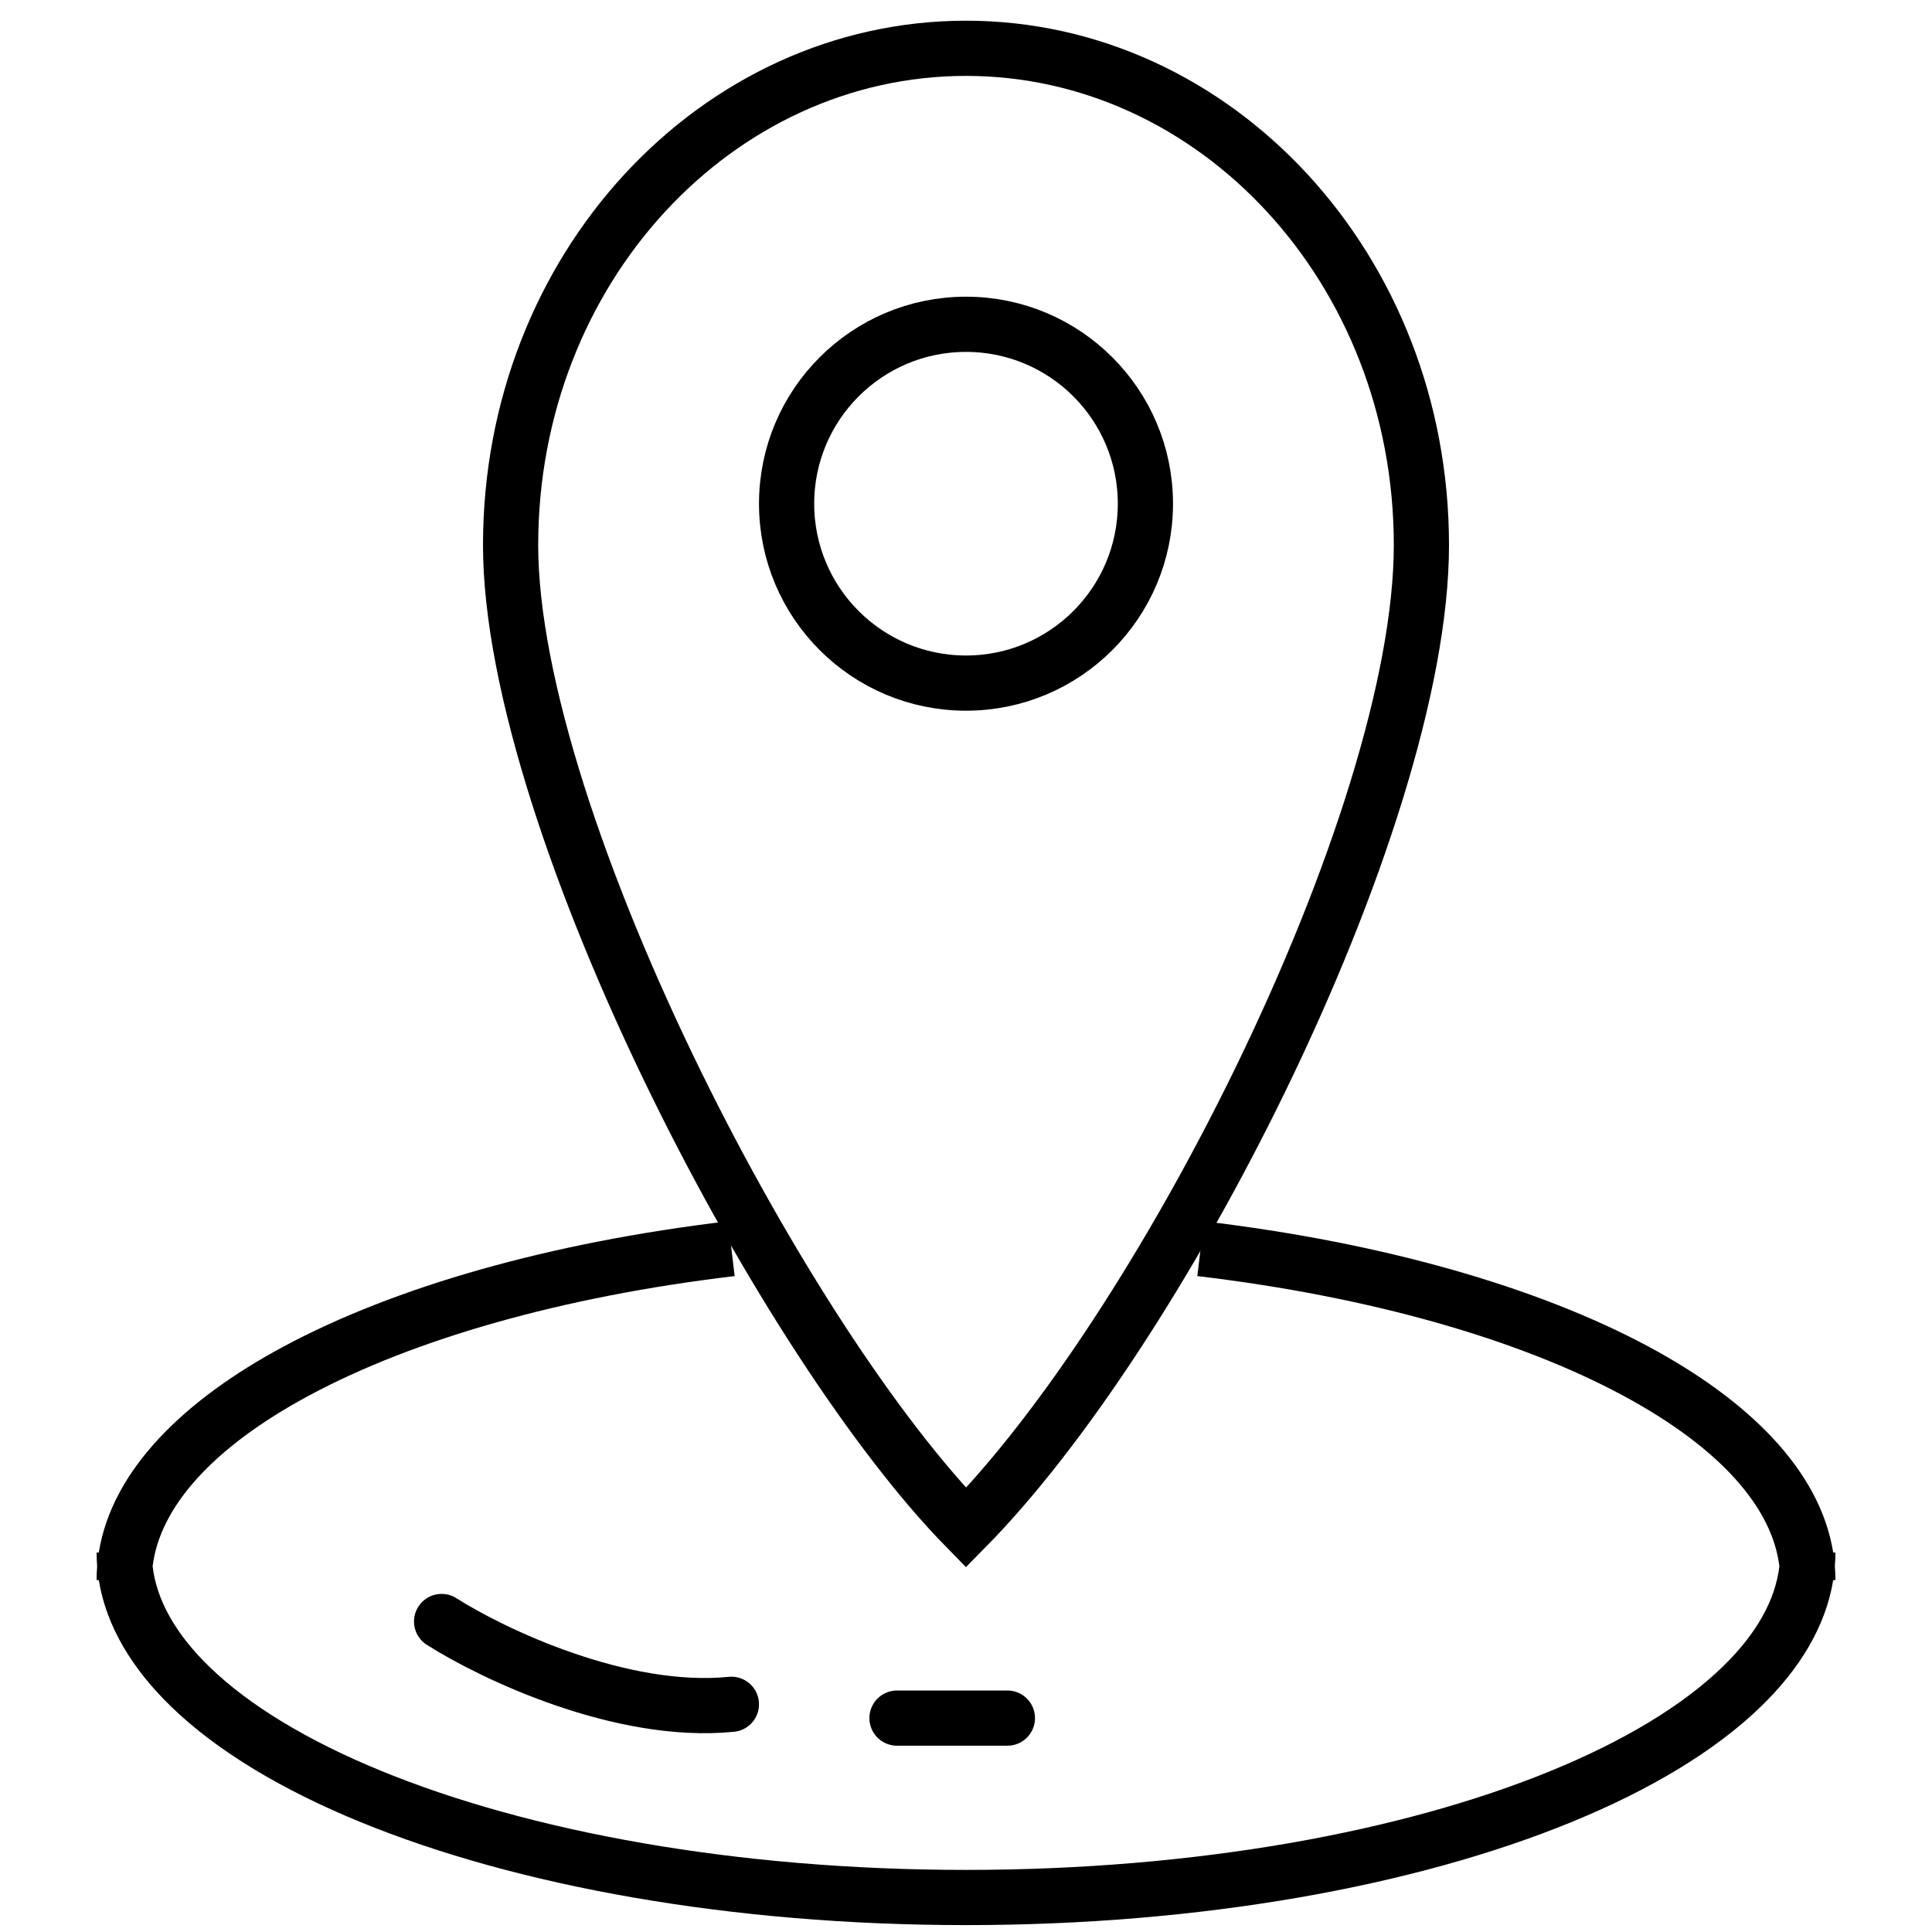 <svg width="70" height="70" viewBox="0 0 70 70" fill="none" xmlns="http://www.w3.org/2000/svg">
<circle cx="35" cy="18.25" r="6.5" stroke="black" stroke-width="2"/>
<path d="M51.5 19.75C51.5 24.761 49.085 32.091 45.663 39.122C42.461 45.703 38.47 51.83 35 55.353C31.747 52.029 27.773 45.925 24.523 39.307C21.035 32.205 18.5 24.755 18.5 19.75C18.5 9.73 25.963 1.75 35 1.75C44.037 1.75 51.5 9.73 51.5 19.75Z" stroke="black" stroke-width="2"/>
<path fill-rule="evenodd" clip-rule="evenodd" d="M11.208 50.557C7.655 52.466 5.784 54.64 5.53 56.752C5.675 57.962 6.347 59.19 7.593 60.397C9.014 61.775 11.124 63.062 13.812 64.163C19.184 66.365 26.675 67.75 35 67.75C43.325 67.75 50.816 66.365 56.188 64.163C58.876 63.062 60.986 61.775 62.407 60.397C63.653 59.19 64.325 57.962 64.47 56.752C64.216 54.64 62.345 52.466 58.792 50.557C55.025 48.532 49.656 46.98 43.382 46.235L43.618 44.249C50.053 45.013 55.684 46.616 59.739 48.795C63.335 50.727 65.941 53.259 66.42 56.25H66.5C66.5 56.417 66.493 56.584 66.48 56.749C66.493 56.914 66.5 57.082 66.5 57.25H66.42C66.147 58.937 65.196 60.48 63.799 61.834C62.134 63.447 59.777 64.854 56.946 66.014C51.279 68.337 43.52 69.75 35 69.75C26.48 69.75 18.721 68.337 13.054 66.014C10.223 64.854 7.866 63.447 6.201 61.834C4.804 60.48 3.853 58.937 3.58 57.25H3.5C3.5 57.082 3.507 56.914 3.52 56.749C3.507 56.584 3.5 56.417 3.5 56.25H3.58C4.059 53.259 6.665 50.727 10.261 48.795C14.316 46.616 19.947 45.013 26.382 44.249L26.618 46.235C20.344 46.98 14.976 48.532 11.208 50.557Z" fill="black"/>
<path d="M16 58.75C17.833 59.917 22.5 62.15 26.5 61.75M32.5 62.25H36.5" stroke="black" stroke-width="2" stroke-linecap="round" stroke-linejoin="round"/>
</svg>
